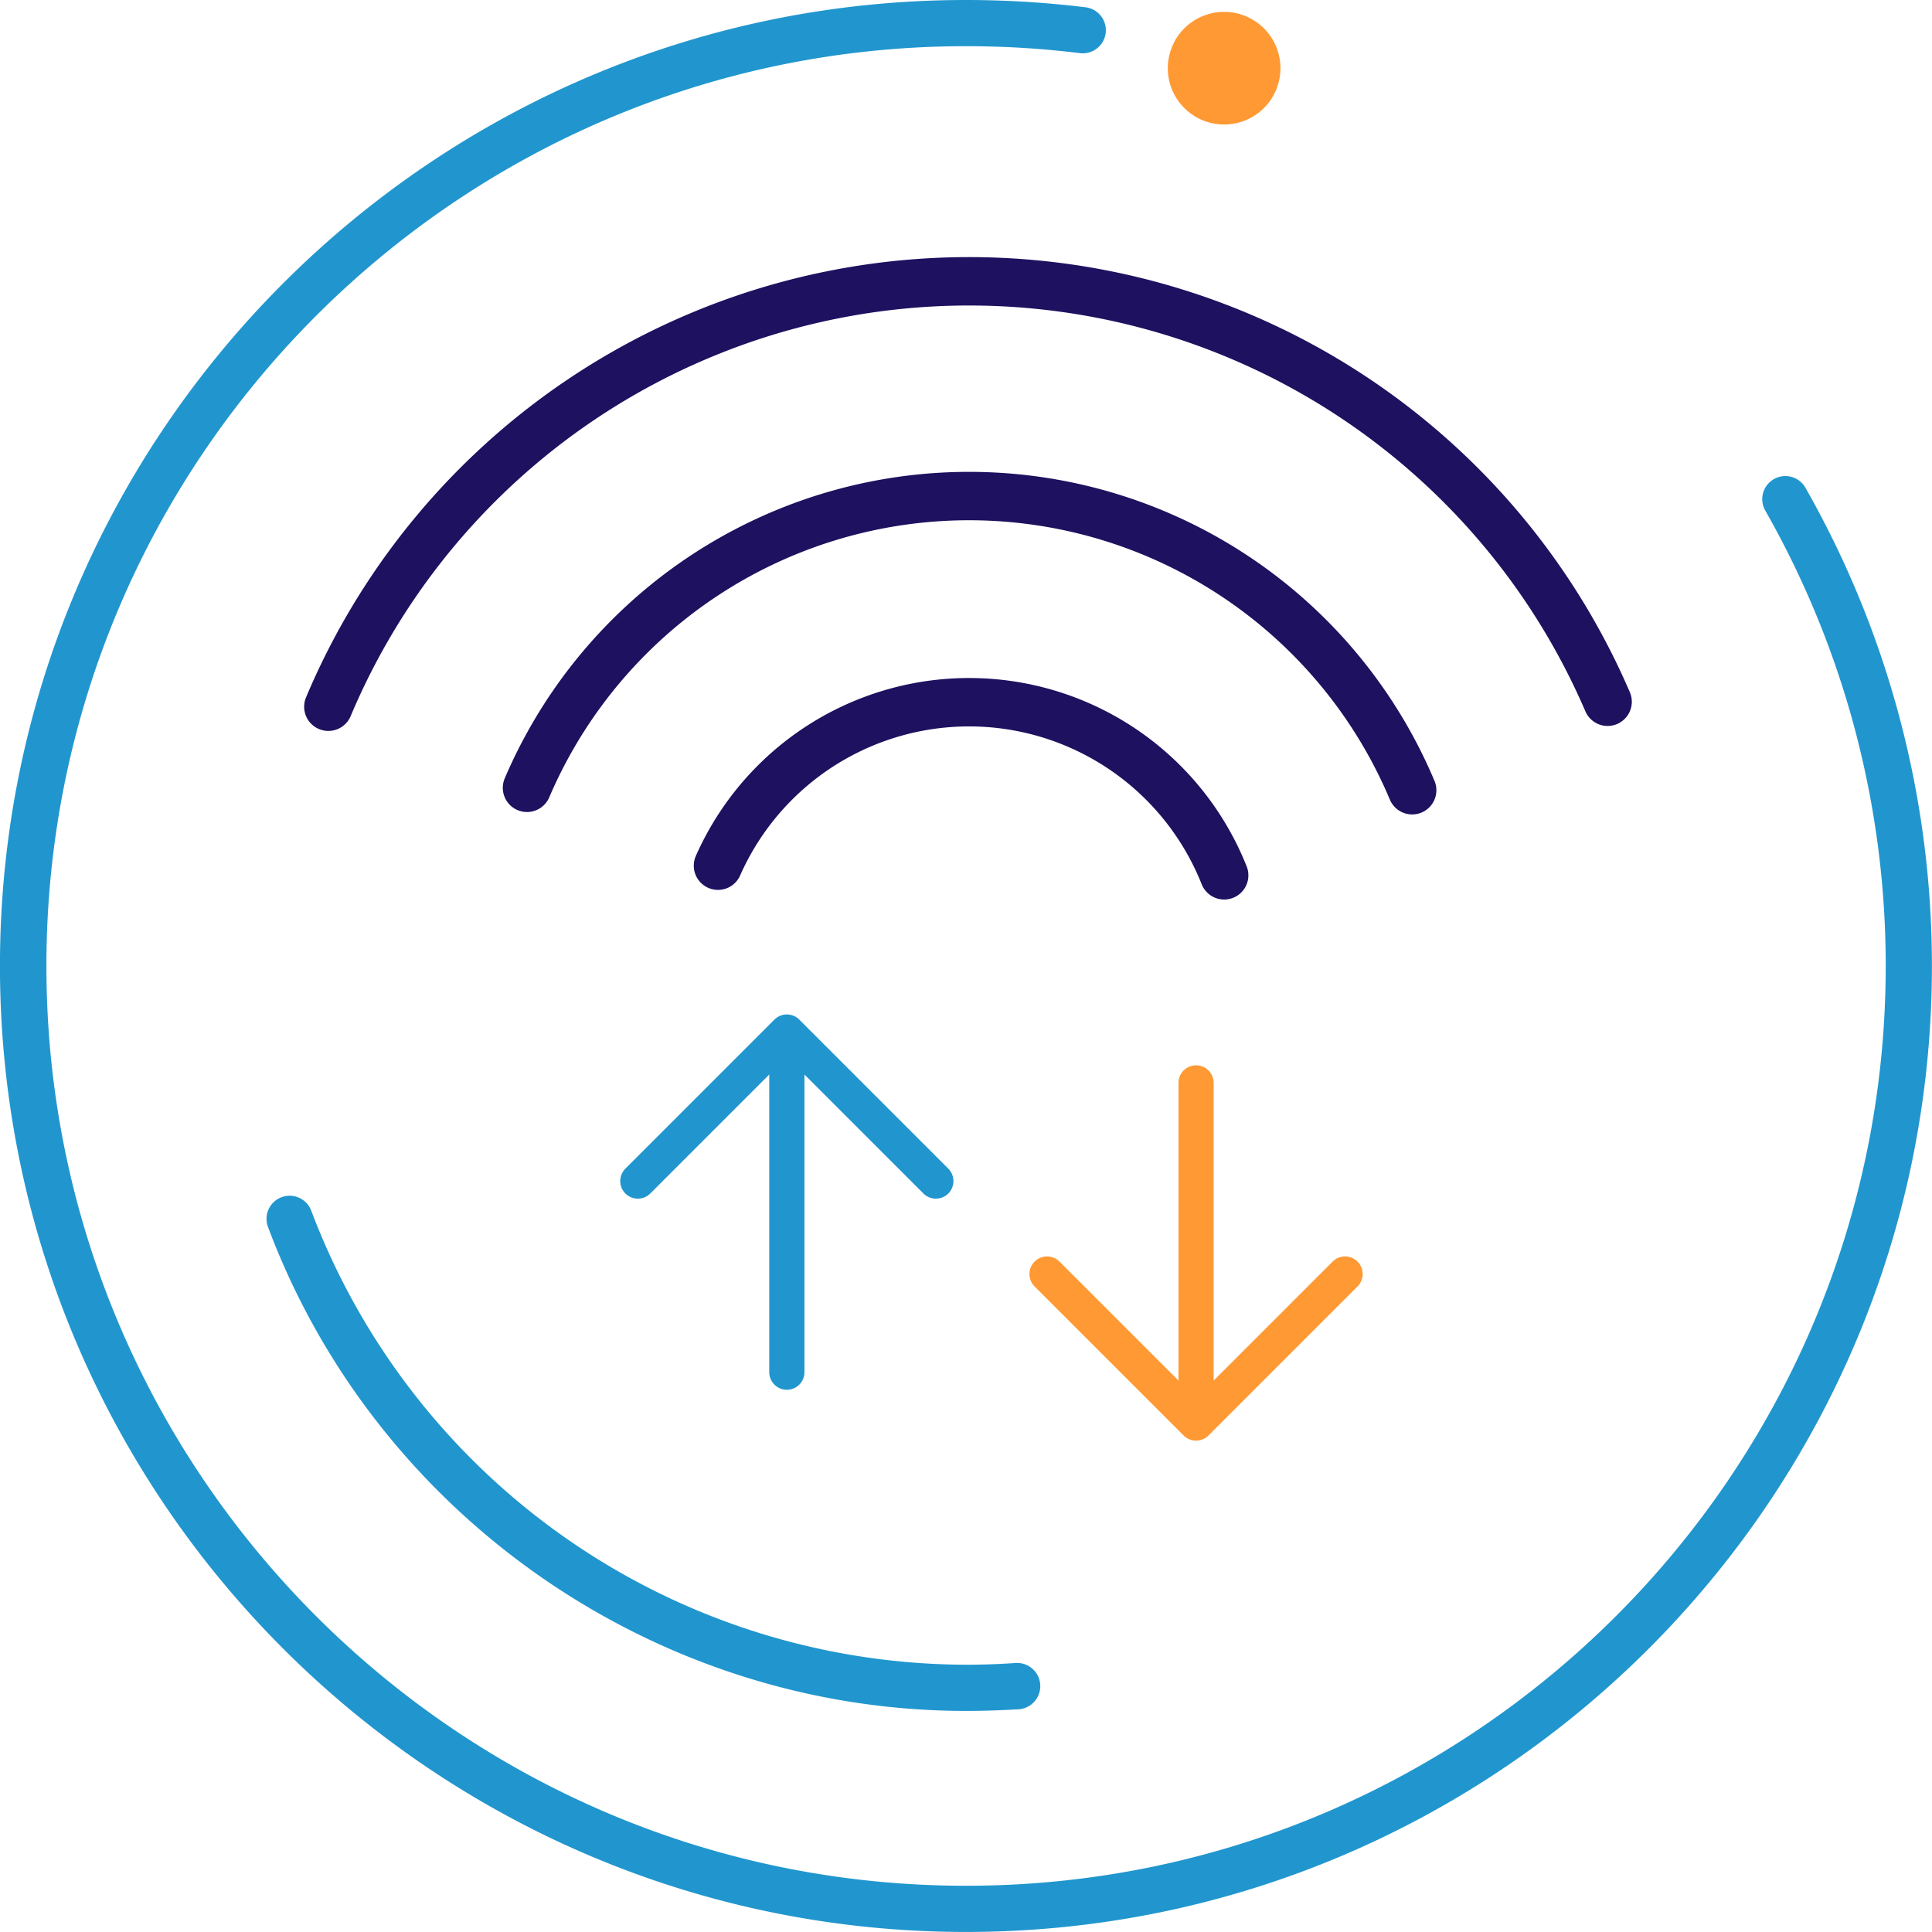 <svg id="Layer_1" data-name="Layer 1" xmlns="http://www.w3.org/2000/svg" viewBox="0 0 439.12 439.12"><defs><style>.cls-1{fill:#2196ce;}.cls-2{fill:#f93;fill-rule:evenodd;}.cls-3,.cls-4,.cls-5{fill:none;stroke-linecap:round;stroke-linejoin:round;}.cls-3{stroke:#1d1160;stroke-width:11px;}.cls-4{stroke:#2196ce;}.cls-4,.cls-5{stroke-width:8px;}.cls-5{stroke:#f93;}</style></defs><path class="cls-1" d="M222,442.61c-121.07,0-219.56-98.49-219.56-219.56S100.94,3.5,222,3.5a223,223,0,0,1,27.28,1.67A5.25,5.25,0,0,1,248,15.59,212,212,0,0,0,222,14C106.73,14,13,107.78,13,223.05S106.73,432.11,222,432.11s209.05-93.78,209.05-209.06a208.87,208.87,0,0,0-27.37-103.49,5.25,5.25,0,1,1,9.12-5.21,219.47,219.47,0,0,1,28.75,108.7C441.56,344.12,343.07,442.61,222,442.61Z" transform="translate(-2.45 -3.5)"/><path class="cls-1" d="M222,392.37c-70.28,0-134-44.21-158.64-110a5.25,5.25,0,0,1,9.84-3.68A159.55,159.55,0,0,0,222,381.87c3.73,0,7.52-.13,11.24-.39A5.25,5.25,0,1,1,234,392C230,392.23,226,392.37,222,392.37Z" transform="translate(-2.45 -3.5)"/><path class="cls-2" d="M293.48,19a12.8,12.8,0,1,1-12.8-12.8A12.8,12.8,0,0,1,293.48,19Z" transform="translate(-2.45 -3.5)"/><path class="cls-3" d="M122.23,182.56a109.28,109.28,0,0,1,201.19.55" transform="translate(-2.45 -3.5)"/><path class="cls-3" d="M367.84,163a158,158,0,0,0-290.76,1.13" transform="translate(-2.45 -3.5)"/><path class="cls-3" d="M165.64,200.26a62.4,62.4,0,0,1,115.05,2.19" transform="translate(-2.45 -3.5)"/><polyline class="cls-4" points="212.71 268.44 178.84 234.57 144.97 268.44"/><line class="cls-4" x1="178.84" y1="235.99" x2="178.84" y2="311.88"/><polyline class="cls-5" points="237.98 289.57 271.85 323.44 305.72 289.57"/><line class="cls-5" x1="271.85" y1="322.01" x2="271.85" y2="246.13"/></svg>